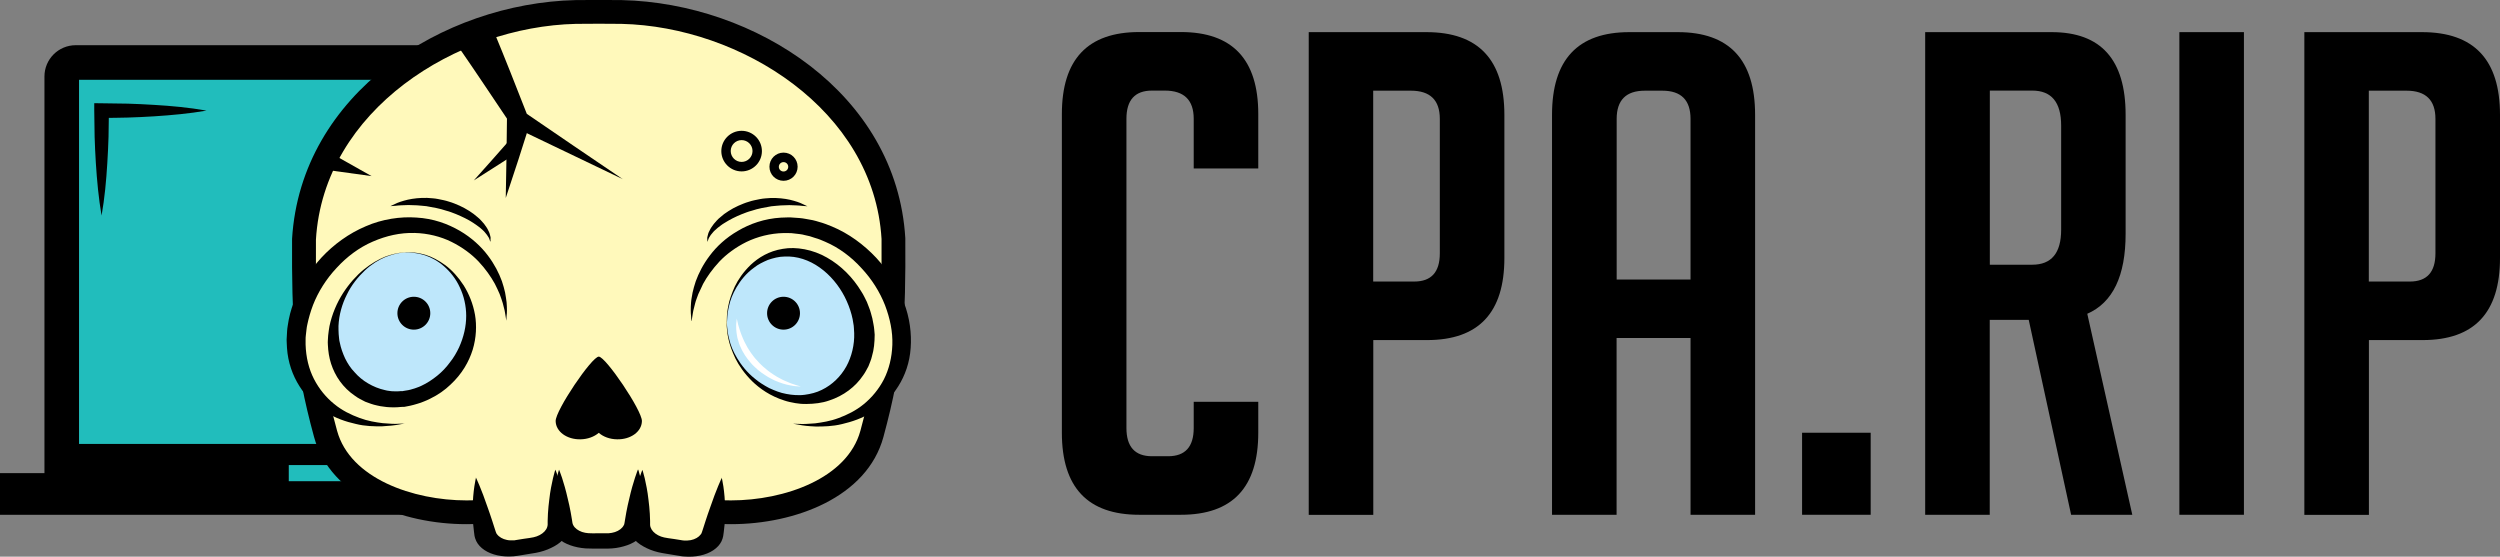 <?xml version="1.0" encoding="UTF-8"?>
<svg id="_Слой_2" data-name="Слой 2" xmlns="http://www.w3.org/2000/svg" viewBox="0 0 266.04 59.24">
  <rect x="0" y="0" width="266.04" height="59.24" fill="#808080" stroke="none"/>
  <defs>
    <style>
      .cls-1 {
        fill: #fff;
      }

      .cls-2 {
        fill: #fff9bb;
      }

      .cls-3 {
        fill: #21bdbc;
      }

      .cls-4 {
        fill: none;
        opacity: .2;
      }

      .cls-5 {
        fill: #bee7fb;
      }
    </style>
  </defs>
  <g id="Layer_1" data-name="Layer 1">
    <g>
      <rect class="cls-3" x="7.17" y="6.37" width="62.62" height="45.73"/>
      <path d="m67.37,50.35V8.14c0-1.84-1.49-3.33-3.33-3.33H8.06c-1.84,0-3.33,1.49-3.33,3.33v42.21H0v4.43h72.1v-4.43h-4.73Zm-26.01.86h-10.63v-1.72h10.63v1.72Zm22.33-3.97H8.41V8.49h55.28v38.75Z"/>
      <path d="m21.98,11.77c-1.86.32-3.72.49-5.59.61-.93.07-1.86.09-2.79.13-.93.03-1.86.03-2.79.04l.78-.78c-.01.93-.02,1.86-.04,2.79-.04.93-.06,1.86-.13,2.79-.11,1.86-.28,3.72-.61,5.59-.32-1.86-.49-3.72-.61-5.59-.07-.93-.09-1.86-.13-2.79-.02-.93-.03-1.86-.04-2.79v-.79s.78.01.78.01c.93.02,1.86.02,2.79.04.93.04,1.86.06,2.79.13,1.86.11,3.72.28,5.59.61Z"/>
      <g>
        <g>
          <g>
            <path class="cls-2" d="m75.22,54.37c-7.63-.97-15.38-.97-23.01,0-7.19.84-15.85-1.92-17.56-8.2-2.08-7.66-2.34-12.06-2.29-20.74.86-14.54,15.42-23.84,28.91-24.15,1.96-.02,2.94-.02,4.9,0,13.49.31,28.05,9.61,28.91,24.15.05,8.68-.21,13.09-2.29,20.74-1.71,6.28-10.37,9.04-17.56,8.2Z"/>
            <path d="m77.79,55.78c-.92,0-1.83-.05-2.72-.16-7.52-.95-15.22-.95-22.71,0-.9.1-1.81.16-2.73.16-6.81,0-14.47-2.87-16.21-9.28-2.18-8-2.38-12.57-2.34-21.08C32.02,9.91,47.15.34,61.24.01c2-.02,2.97-.02,4.94,0,14.12.33,29.24,9.89,30.16,25.34.05,8.59-.16,13.15-2.33,21.15-1.74,6.41-9.4,9.28-16.21,9.28Zm-14.08-3.4c3.89,0,7.81.25,11.67.73.78.09,1.59.14,2.41.14,5.66,0,12.38-2.32,13.77-7.41,2.09-7.7,2.29-12.13,2.25-20.41-.82-13.74-15-22.6-27.67-22.89-1.91-.02-2.91-.02-4.86,0-12.65.29-26.84,9.15-27.66,22.96-.04,8.21.15,12.64,2.25,20.34,1.39,5.09,8.11,7.41,13.77,7.41.82,0,1.63-.05,2.42-.14,3.84-.49,7.76-.73,11.65-.73Z"/>
          </g>
          <g>
            <path class="cls-5" d="m53.62,34.15c-.04,5.77-4.6,10.3-10.55,11.17-5.95.87-11.51-2.94-11.31-9.36.2-6.42,5.66-12.06,11.52-12.29,5.86-.23,10.38,4.71,10.34,10.48Z"/>
            <path class="cls-2" d="m43.14,45.65c-6.09.88-11.84-3.4-11.64-9.66s5.78-11.8,11.77-12.04c5.99-.24,10.64,4.57,10.6,10.18-.02,2.81-.42,5.83-2.35,7.72-1.93,1.89-5.34,3.35-8.38,3.79Zm-.01-18.8c-3.89.19-7.55,4.26-7.66,8.68-.12,4.42,3.52,7.43,7.47,6.93,3.95-.5,7.13-4.03,7.17-8.14s-3.08-7.66-6.98-7.47Z"/>
            <g>
              <path class="cls-2" d="m43.06,45.07c-6.09.88-11.76-2.82-11.56-9.08s5.78-11.8,11.77-12.04c5.99-.24,10.64,4.57,10.6,10.18m-10.74-7.29c-3.89.19-7.55,4.26-7.66,8.68-.12,4.42,3.52,7.43,7.47,6.93,3.95-.5,7.13-4.03,7.17-8.14s-3.08-7.66-6.98-7.47Z"/>
              <g>
                <path d="m43.06,45.07s-.22.04-.63.11c-.41.08-1.02.15-1.81.19-.77,0-1.75,0-2.77-.26-1.03-.23-2.18-.61-3.22-1.29-1.05-.66-2.04-1.56-2.76-2.72-.73-1.15-1.23-2.54-1.33-4.08,0-.4-.07-.75-.02-1.2.03-.39.02-.73.1-1.16.12-.86.33-1.69.65-2.52.63-1.66,1.63-3.3,2.93-4.72,1.31-1.41,2.94-2.59,4.72-3.34,1.75-.77,3.71-1.05,5.38-.93,1.82.1,3.35.67,4.63,1.41,1.27.74,2.27,1.68,2.98,2.62.72.95,1.19,1.89,1.5,2.74.14.43.26.83.34,1.21.06.38.13.72.16,1.04.05.63.05,1.12,0,1.45-.02.33-.03.51-.03.51,0,0-.03-.17-.08-.5-.03-.16-.05-.36-.1-.59-.06-.23-.13-.49-.2-.79-.08-.3-.21-.61-.33-.96-.15-.34-.31-.71-.51-1.09-.42-.76-.99-1.58-1.73-2.37-.75-.79-1.73-1.52-2.88-2.09-1.14-.57-2.54-.92-3.93-.95-1.53-.04-3,.29-4.45.92-1.45.62-2.77,1.62-3.85,2.8-1.1,1.17-1.96,2.54-2.51,3.95-.27.71-.47,1.42-.61,2.09-.08.33-.1.74-.15,1.1-.05.31-.02.68-.03,1.01.04,1.35.34,2.6.89,3.67.55,1.07,1.29,1.96,2.14,2.65.84.7,1.8,1.16,2.7,1.49.9.34,1.76.47,2.48.56.72.06,1.31.1,1.73.06.41-.01.63-.02.63-.02Z"/>
                <path d="m43.13,26.85s-.2.02-.58.07c-.38.06-.93.19-1.6.46-.66.28-1.43.74-2.14,1.42-.71.67-1.41,1.53-1.9,2.55-.51,1.01-.84,2.16-.89,3.34,0,.29,0,.6.02.87.04.3.04.64.12.9.11.56.31,1.13.56,1.67.26.53.59,1.05,1.02,1.49.4.46.88.86,1.43,1.18.54.32,1.15.57,1.78.71.16.05.32.07.48.09.16.02.32.05.49.04.17,0,.33.02.49,0,.1,0,.15-.01.25-.02.05,0,.07,0,.12,0,.02,0,.04,0,.06,0,.01,0,.02,0,.03,0,0,0,0,0,.02,0-.03,0,.08-.01-.06,0,.25-.04.37-.06.61-.1.21-.03.3-.08.46-.12.14-.03.3-.09.46-.15.16-.06.32-.11.47-.19.61-.28,1.18-.66,1.7-1.08.52-.42.97-.9,1.35-1.42.4-.5.71-1.04.97-1.59.5-1.11.76-2.23.76-3.36,0-1.07-.25-2.13-.68-3.03-.41-.91-1.02-1.66-1.67-2.23-.65-.58-1.36-.95-2-1.17-.64-.2-1.18-.28-1.56-.3-.38,0-.58-.01-.58-.01Zm0,0s.2,0,.58,0c.38.01.92.08,1.58.27.65.2,1.37.57,2.1,1.1.72.54,1.39,1.28,1.96,2.16.56.9.99,1.94,1.2,3.13.19,1.13.14,2.43-.25,3.71-.4,1.28-1.14,2.58-2.36,3.71-.59.57-1.32,1.09-2.17,1.5-.2.11-.43.2-.65.29-.22.09-.44.18-.71.25-.24.07-.54.16-.74.2-.24.05-.37.07-.61.12-.15.02-.06,0-.1.01,0,0-.01,0-.02,0-.02,0-.03,0-.05,0-.04,0-.06,0-.09,0-.07,0-.11,0-.18.01-.15.01-.22.02-.37.03-.25.02-.49,0-.73,0-.24,0-.48-.04-.71-.07-.23-.03-.47-.06-.68-.12-.45-.09-.86-.25-1.26-.4-.37-.19-.75-.37-1.07-.61-1.33-.89-2.15-2.14-2.57-3.44-.21-.66-.31-1.32-.34-2.02-.03-.35.02-.65.03-.97.03-.36.09-.67.14-1,.27-1.29.79-2.49,1.44-3.51.66-1.02,1.42-1.87,2.2-2.51.79-.64,1.56-1.08,2.24-1.36.68-.26,1.24-.38,1.62-.43.38-.04.58-.06.58-.06Z"/>
              </g>
            </g>
          </g>
          <g>
            <path class="cls-5" d="m73.82,34.15c.04,5.77,4.6,10.3,10.55,11.17,5.95.87,11.51-2.94,11.31-9.36-.2-6.42-5.66-12.06-11.52-12.29s-10.38,4.71-10.34,10.48Z"/>
            <path class="cls-2" d="m75.92,41.86c-1.93-1.89-2.33-4.92-2.35-7.72-.04-5.61,4.61-10.42,10.6-10.18,5.99.24,11.57,5.78,11.77,12.04.2,6.26-5.5,10.51-11.58,9.63-3.04-.44-6.51-1.87-8.44-3.76Zm1.42-7.55c.04,4.11,3.22,7.64,7.17,8.14,3.95.5,7.59-2.51,7.47-6.93-.12-4.42-3.77-8.48-7.66-8.68s-7.02,3.35-6.98,7.47Z"/>
            <g>
              <path class="cls-2" d="m73.57,34.14c-.04-5.61,4.61-10.42,10.6-10.18,5.99.24,11.57,5.78,11.77,12.04.2,6.26-5.47,9.96-11.56,9.08m-7.04-10.76c.04,4.11,3.22,7.64,7.17,8.14,3.95.5,7.59-2.51,7.47-6.93-.12-4.42-3.77-8.48-7.66-8.68s-7.02,3.35-6.98,7.47Z"/>
              <g>
                <path d="m73.57,34.14s-.01-.18-.03-.51c-.04-.33-.05-.82,0-1.45.02-.32.1-.66.16-1.04.08-.38.2-.78.34-1.21.31-.85.78-1.8,1.5-2.74.71-.95,1.7-1.88,2.98-2.62,1.26-.75,2.84-1.31,4.59-1.41.45,0,.85-.06,1.36,0,.42.03.8.04,1.3.14.29.05.43.08.72.13.23.05.46.12.69.19.46.12.9.3,1.35.48,1.78.74,3.4,1.93,4.72,3.34,1.31,1.42,2.3,3.06,2.93,4.72.64,1.66.84,3.36.73,4.86-.1,1.55-.6,2.95-1.33,4.1-.72,1.16-1.71,2.06-2.76,2.72-1.04.68-2.2,1.05-3.22,1.29-1.02.25-2,.26-2.77.26-.79-.03-1.4-.1-1.81-.19-.41-.07-.63-.11-.63-.11,0,0,.22,0,.63.02.41.03,1,0,1.73-.06.72-.1,1.58-.22,2.48-.56.9-.33,1.85-.79,2.7-1.49.84-.69,1.59-1.58,2.14-2.65.54-1.08.84-2.31.89-3.65.05-1.38-.24-2.8-.78-4.22-.55-1.41-1.41-2.78-2.51-3.95-1.08-1.19-2.4-2.18-3.85-2.8-.36-.16-.72-.31-1.09-.41-.18-.06-.37-.13-.55-.18-.21-.05-.32-.07-.53-.12-.32-.1-.77-.13-1.18-.18-.32-.06-.72-.02-1.07-.04-1.45.03-2.81.39-3.97.95-1.15.57-2.13,1.3-2.88,2.09-.74.8-1.32,1.61-1.73,2.37-.19.39-.36.75-.51,1.09-.12.35-.26.67-.33.96-.08.3-.14.56-.2.79-.05.23-.07.44-.1.6-.05.33-.08.5-.08.5Z"/>
                <path d="m77.34,34.32s.01.17.04.48c.02.31.08.76.23,1.33.13.57.39,1.25.83,1.98.44.73,1.04,1.52,1.93,2.22.43.36.94.68,1.49.97.57.26,1.17.51,1.82.62.31.07.67.1.95.12.22,0,.33,0,.55.01.17,0,.31-.03.46-.04.61-.08,1.26-.24,1.81-.52,1.12-.54,2.02-1.43,2.61-2.49.58-1.05.88-2.34.84-3.55-.03-.34-.02-.74-.09-1.03-.04-.3-.1-.62-.19-.94-.17-.64-.42-1.28-.73-1.89-.62-1.21-1.54-2.33-2.66-3.12-1.12-.8-2.43-1.24-3.74-1.17-.59,0-1.22.17-1.77.36-.54.23-1.05.48-1.46.81-.87.62-1.46,1.39-1.88,2.1-.42.71-.67,1.39-.79,1.95-.13.56-.19,1.02-.2,1.33-.02.31-.03.47-.03.47Zm0,0s0-.16.01-.47c0-.31.04-.77.16-1.34.1-.57.34-1.25.68-2.01.36-.75.91-1.56,1.71-2.33.81-.75,1.9-1.45,3.41-1.69,1.41-.25,3.2.07,4.69.93,1.51.85,2.78,2.15,3.65,3.6.24.36.41.74.6,1.12.14.39.32.77.42,1.16.12.39.22.79.28,1.21.09.43.09.74.13,1.11-.01.85-.07,1.57-.29,2.3-.08.37-.24.71-.37,1.06-.18.33-.34.66-.56.96-.82,1.23-2.09,2.19-3.62,2.69-.76.27-1.58.36-2.42.37-.21,0-.44,0-.63-.02-.22-.03-.33-.04-.55-.07-.44-.08-.8-.15-1.18-.28-1.49-.47-2.62-1.27-3.44-2.07-.82-.82-1.38-1.64-1.76-2.4-.36-.76-.61-1.45-.73-2.02-.13-.57-.18-1.03-.19-1.33-.01-.31-.02-.47-.02-.47Z"/>
              </g>
            </g>
          </g>
          <g class="cls-4">
            <path d="m57.14,37.54s.06.26.13.72c.05.22.06.5.03.83,0,.17-.01.34-.02.53-.03.18-.08.37-.12.57-.06.4-.23.82-.41,1.26-.2.43-.44.89-.76,1.33-.17.22-.33.44-.5.67-.19.22-.39.43-.6.64-.2.22-.44.42-.67.62-.24.2-.47.41-.73.59-.32.22-.47.33-.79.55-.28.16-.57.33-.85.49-.27.17-.58.3-.87.45-.3.14-.58.29-.88.4-.59.25-1.17.47-1.75.64-.56.2-1.11.32-1.62.44-.5.14-.98.19-1.39.26-.41.08-.77.11-1.07.13-.59.04-.93.06-.93.06,0,0,.32-.13.88-.32.28-.09.61-.21.99-.35.37-.15.8-.28,1.24-.48.45-.19.93-.37,1.41-.61.5-.21.99-.48,1.5-.73.51-.26,1.01-.56,1.5-.86.24-.15.49-.31.74-.47.28-.2.42-.3.69-.5.24-.16.45-.34.66-.52.21-.18.44-.35.62-.54.2-.19.39-.37.58-.55.17-.19.34-.38.51-.57.18-.18.3-.39.46-.57.14-.19.31-.37.42-.56.23-.38.49-.74.64-1.09.09-.18.18-.34.26-.5.06-.16.13-.32.18-.46.12-.29.23-.56.28-.79.13-.45.22-.71.22-.71Z"/>
          </g>
          <g class="cls-4">
            <path d="m70.3,37.54s.09.26.22.71c.05.23.16.5.28.79.06.15.12.3.18.46.08.16.17.33.26.5.16.35.41.71.64,1.09.1.19.28.37.42.56.16.19.27.39.46.57.17.19.34.38.51.57.19.18.39.36.58.55.18.19.41.36.62.54.22.18.42.36.66.52.28.2.42.3.69.5.25.16.49.31.74.47.5.3.99.6,1.5.86.52.25,1,.52,1.5.73.49.23.97.42,1.41.61.44.2.87.33,1.24.48.37.15.71.26.99.35.56.19.88.32.88.32,0,0-.33-.01-.93-.06-.3-.02-.66-.05-1.07-.13-.41-.07-.89-.12-1.39-.26-.5-.12-1.06-.24-1.62-.44-.57-.17-1.16-.39-1.75-.64-.3-.11-.58-.26-.88-.4-.29-.14-.6-.27-.87-.45-.28-.16-.56-.33-.85-.49-.32-.22-.47-.33-.79-.55-.27-.18-.5-.39-.73-.59-.24-.2-.48-.4-.67-.62-.21-.21-.41-.43-.6-.64-.17-.23-.34-.45-.5-.67-.32-.44-.56-.9-.76-1.33-.18-.44-.35-.86-.41-1.26-.04-.2-.09-.39-.12-.57,0-.18-.01-.36-.02-.53-.02-.33-.01-.61.03-.83.07-.45.13-.72.13-.72Z"/>
          </g>
          <path d="m63.72,37.95c-.74,0-4.61,5.72-4.59,6.86.02,1.13,1.21,1.97,2.64,1.94.78-.01,1.47-.28,1.95-.69.48.42,1.17.68,1.95.69,1.44.03,2.62-.81,2.64-1.94.02-1.13-3.86-6.86-4.59-6.86Z"/>
          <path class="cls-2" d="m64.47,57.57c-.6,0-.9,0-1.5,0-1.66.02-3.08-.72-3.16-1.85-.15-2.14-.21-3.3-.29-5.75,3.36-.16,5.04-.16,8.41,0-.08,2.45-.14,3.61-.29,5.75-.08,1.13-1.5,1.87-3.16,1.85Z"/>
          <path d="m67.92,49.98s.11.33.25.9c.14.57.3,1.37.41,2.29.06.46.12.96.14,1.47.01.25.02.51.03.78,0,.27.05.48-.08.92-.23.72-.93,1.33-1.92,1.68-.49.17-1.04.3-1.62.34-.14.01-.29.02-.43.02-.15,0-.3,0-.38,0-.24,0-.37,0-.61,0-.24,0-.37,0-.61,0-.35,0-.37,0-.79-.02-.62-.05-1.14-.16-1.64-.34-.99-.35-1.69-.97-1.92-1.67-.06-.17-.08-.36-.09-.53,0-.13,0-.26,0-.4.01-.26.02-.52.03-.78.03-.51.09-1,.14-1.47.11-.92.27-1.72.41-2.29.14-.57.25-.9.25-.9,0,0,.14.32.32.87.18.55.41,1.33.61,2.23.11.45.22.93.31,1.43.04.25.09.5.13.76.02.13.04.26.06.39.02.09.05.17.09.24.16.31.5.56.93.71.49.15.72.15,1.75.14.25,0,.38,0,.64,0,.12,0,.18,0,.24,0,.06,0,.12,0,.18,0,.24-.02.48-.06.69-.13.43-.14.78-.41.93-.71.08-.07.1-.39.15-.64.05-.26.09-.51.13-.76.09-.5.2-.98.31-1.43.2-.9.43-1.68.61-2.23.18-.55.31-.87.31-.87Z"/>
          <path class="cls-2" d="m72.31,58.31c-.59-.1-.89-.15-1.49-.24-1.64-.24-2.9-1.19-2.81-2.32.17-2.15.23-3.31.32-5.76,3.36.18,5.03.35,8.46.81-.28,2.55-.46,3.76-.98,6.01-.27,1.19-1.87,1.77-3.51,1.49Z"/>
          <path d="m76.8,50.81s.09.36.18.96c.09.61.18,1.46.18,2.45,0,.49,0,1.02-.05,1.57-.03.27-.05.55-.09.83-.05.29-.03.52-.24.98-.36.74-1.21,1.3-2.27,1.52-.53.11-1.1.15-1.68.1-.14-.01-.29-.02-.43-.05-.15-.02-.3-.04-.38-.06-.24-.04-.36-.06-.61-.1-.24-.04-.36-.06-.61-.1-.35-.06-.37-.06-.78-.15-.6-.15-1.09-.35-1.55-.61-.91-.5-1.48-1.22-1.59-1.94-.03-.18-.02-.36,0-.53.02-.13.04-.26.07-.39.05-.26.09-.51.14-.76.09-.5.21-.98.32-1.43.21-.9.44-1.68.63-2.23.18-.55.32-.87.32-.87,0,0,.11.33.25.9.13.57.3,1.37.4,2.3.06.46.11.96.14,1.47.01.26.02.52.03.78,0,.13,0,.26,0,.4,0,.09.02.17.05.26.11.33.4.64.8.85.46.23.69.26,1.71.4.25.04.38.06.63.1.12.02.18.03.24.04.06.01.12.01.18.02.24.01.49,0,.72-.04.46-.09.85-.32,1.06-.61.09-.06.17-.4.26-.65.09-.26.17-.52.25-.78.16-.51.34-1,.5-1.46.31-.92.62-1.71.85-2.27.23-.56.39-.88.39-.88Z"/>
          <path class="cls-2" d="m55.12,58.31c.59-.1.89-.15,1.49-.24,1.64-.24,2.9-1.19,2.81-2.32-.17-2.15-.23-3.31-.32-5.76-3.36.18-5.03.35-8.46.81.28,2.55.46,3.76.98,6.01.27,1.19,1.87,1.77,3.51,1.49Z"/>
          <path d="m50.64,50.81s.16.32.39.88c.23.56.54,1.35.85,2.27.16.46.34.95.5,1.46.08.26.16.52.25.78.09.25.17.59.26.65.21.29.6.52,1.06.61.23.05.47.05.72.04.06,0,.12,0,.18-.02.06,0,.11-.01.24-.04.25-.04.38-.06.63-.1,1.02-.14,1.25-.17,1.71-.4.4-.21.7-.52.8-.85.03-.08.04-.16.05-.26,0-.13,0-.26,0-.4,0-.26.02-.52.03-.78.03-.51.08-1.01.14-1.47.1-.93.27-1.73.4-2.3.13-.57.25-.9.25-.9,0,0,.14.32.32.87.18.55.42,1.33.63,2.23.11.45.22.93.32,1.43.05.25.09.5.14.76.02.13.04.26.07.39.02.17.02.35,0,.53-.11.72-.69,1.44-1.59,1.94-.46.25-.94.46-1.55.61-.41.1-.43.09-.78.15-.24.04-.36.06-.61.1-.24.04-.36.06-.61.1-.08.02-.23.04-.38.06-.14.02-.29.04-.43.05-.58.05-1.16.01-1.68-.1-1.06-.22-1.91-.78-2.27-1.52-.21-.45-.2-.69-.24-.98-.03-.28-.06-.56-.09-.83-.05-.55-.05-1.08-.05-1.57,0-.99.09-1.84.18-2.45.09-.61.18-.96.18-.96Z"/>
          <path d="m52.43,3.04c1.54,3.71,2.25,5.57,3.7,9.25-.15-.15-.22-.23-.37-.38,4.19,2.86,6.27,4.29,10.52,7.16-4.68-2.25-6.99-3.36-11.62-5.57-.07-.03-.1-.05-.17-.08-.08-.12-.12-.18-.2-.29-2.24-3.32-3.34-5.02-5.66-8.37,1.51-.69,2.27-1.03,3.78-1.71Z"/>
          <path d="m56.48,12.86c-1.04,3.3-1.57,4.95-2.66,8.21.06-3.37.1-5.08.13-8.52,1.01.12,1.52.18,2.53.3Z"/>
          <path d="m55.35,16.06c-1.96,1.25-2.94,1.87-4.93,3.14,1.53-1.71,2.28-2.55,3.78-4.26.46.45.69.68,1.15,1.12Z"/>
          <g class="cls-4">
            <path d="m89.55,17.62s-.37-.33-1-.91c-.62-.58-1.51-1.4-2.55-2.37-.52-.48-1.1-.98-1.7-1.51-.61-.51-1.25-1.04-1.93-1.56-.33-.27-.69-.52-1.05-.77-.36-.24-.71-.51-1.09-.74-.38-.23-.75-.48-1.14-.7-.48-.25-.71-.38-1.19-.63-.81-.39-1.6-.81-2.44-1.1-.42-.15-.82-.33-1.24-.47-.42-.14-.83-.27-1.24-.41-.82-.25-1.63-.45-2.4-.65-.78-.16-1.52-.31-2.2-.45-.69-.1-1.33-.21-1.89-.31-.57-.09-1.07-.14-1.48-.2-.82-.11-1.3-.19-1.3-.19,0,0,.47-.05,1.31-.12.42-.02.93-.09,1.51-.09.58,0,1.25,0,1.97.02.72.03,1.5.11,2.33.2.82.13,1.69.25,2.57.47.88.23,1.8.44,2.68.79.45.15.9.32,1.33.53.43.2.89.38,1.31.6.5.28.75.42,1.25.71.41.25.8.52,1.19.78.41.25.76.55,1.12.83.37.28.72.57,1.05.87.69.58,1.28,1.2,1.85,1.79.56.59,1.07,1.18,1.52,1.73.91,1.1,1.61,2.08,2.09,2.76.47.69.74,1.1.74,1.1Z"/>
          </g>
        </g>
        <path class="cls-1" d="m78.4,33.89s.04.15.1.42c.03.13.05.29.12.47.06.18.11.38.19.59.09.21.15.45.27.69.11.24.22.49.37.74.12.26.31.5.47.76.19.25.36.51.59.74.2.25.44.47.67.69.26.2.48.43.75.61.25.19.53.35.78.51.27.13.51.29.76.39.49.23.93.39,1.25.48.32.09.5.15.5.15,0,0-.19,0-.52-.03-.17,0-.37-.05-.6-.09-.24-.03-.49-.11-.78-.19-.29-.08-.57-.21-.88-.33-.29-.15-.62-.3-.91-.5-.31-.18-.59-.4-.88-.63-.26-.24-.54-.48-.76-.75-.24-.26-.43-.54-.62-.81-.17-.28-.34-.56-.45-.84-.14-.27-.22-.55-.29-.81-.09-.26-.11-.51-.15-.74-.04-.23-.03-.44-.04-.63-.01-.19,0-.34.02-.48.02-.26.05-.41.05-.41Z"/>
      </g>
      <g>
        <path d="m133.9,42.76v3.29c0,5.82-2.74,8.73-8.23,8.73h-4.44c-5.48,0-8.23-2.91-8.23-8.73V12.14c0-5.82,2.74-8.73,8.23-8.73h4.44c5.48,0,8.23,2.91,8.23,8.73v5.79h-6.87v-5.29c0-2-1.03-3-3.08-3h-1.36c-1.81,0-2.72,1-2.72,3v32.91c0,2,.91,3,2.72,3h1.72c1.81,0,2.72-1,2.72-3v-2.79h6.87Z"/>
        <path d="m139.27,3.42h12.52c5.53,0,8.3,2.93,8.3,8.8v15.24c0,5.82-2.74,8.73-8.23,8.73h-5.72v18.6h-6.87V3.42Zm6.87,26.54h4.36c1.81,0,2.72-1,2.72-3v-14.31c0-2-1.03-3-3.08-3h-4.01v20.32Z"/>
        <path d="m172.03,54.78h-6.87V12.22c0-5.87,2.74-8.8,8.23-8.8h5.15c5.48,0,8.23,2.93,8.23,8.8v42.56h-6.87v-18.81h-7.87v18.81Zm7.87-25.04V12.65c0-2-1-3-3-3h-1.86c-2,0-3,1-3,3v17.1h7.87Z"/>
        <path d="m199.07,46.05v8.73h-7.3v-8.73h7.3Z"/>
        <path d="m204.88,3.42h13.45c5.25,0,7.87,2.93,7.87,8.8v12.66c0,4.48-1.36,7.32-4.08,8.51l4.79,21.39h-6.51l-4.51-20.74h-4.15v20.74h-6.87V3.42Zm6.87,24.75h4.51c2.05,0,3.08-1.24,3.08-3.72v-11.09c0-2.48-1.03-3.72-3.08-3.72h-4.51v18.53Z"/>
        <path d="m231.92,54.78V3.42h6.87v51.36h-6.87Z"/>
        <path d="m245.22,3.42h12.52c5.53,0,8.3,2.93,8.3,8.8v15.24c0,5.82-2.74,8.73-8.23,8.73h-5.72v18.6h-6.87V3.42Zm6.87,26.54h4.36c1.81,0,2.72-1,2.72-3v-14.31c0-2-1.03-3-3.08-3h-4.01v20.32Z"/>
      </g>
      <circle cx="44.04" cy="33.33" r="1.75"/>
      <circle cx="83.38" cy="33.33" r="1.75"/>
      <path d="m52.17,25.7s-.02-.05-.05-.13c-.04-.08-.05-.23-.16-.36-.09-.14-.18-.29-.34-.46-.13-.18-.34-.33-.54-.52-.23-.16-.45-.35-.73-.52-.26-.18-.56-.33-.86-.49-.3-.16-.64-.29-.97-.44-.34-.13-.68-.27-1.04-.36-.7-.24-1.43-.36-2.11-.48-.35-.02-.68-.08-1-.09-.32,0-.63-.03-.91-.03-.56.02-1.05.03-1.38.08-.34.03-.54.04-.54.04,0,0,.17-.09.49-.23.31-.16.78-.32,1.37-.46.59-.13,1.29-.21,2.05-.19.37.03.77.04,1.16.12.39.08.79.15,1.17.28.39.11.76.27,1.13.43.36.16.7.36,1.03.56.32.2.62.43.88.66.27.21.48.48.69.71.18.25.35.47.45.71.12.21.18.44.22.62.06.17,0,.31.02.4,0,.09,0,.14,0,.14Z"/>
      <path d="m75.27,25.7s0-.05,0-.14c.01-.09-.04-.23.02-.4.04-.18.09-.41.22-.62.1-.24.27-.46.45-.71.2-.22.41-.5.69-.71.26-.24.55-.46.88-.66.32-.2.66-.4,1.03-.56.37-.16.74-.32,1.13-.43.38-.13.78-.2,1.17-.28.39-.08.79-.09,1.16-.12.76-.02,1.46.06,2.05.19.58.14,1.05.3,1.36.46.31.14.49.23.49.23,0,0-.2-.02-.54-.04-.33-.05-.82-.06-1.38-.08-.28,0-.59.03-.91.03-.32.01-.65.07-1,.09-.68.12-1.41.24-2.11.48-.36.09-.7.23-1.04.36-.33.14-.67.28-.97.44-.3.16-.6.32-.86.49-.28.16-.5.35-.73.52-.2.19-.41.34-.54.52-.16.17-.26.32-.34.46-.1.13-.12.28-.16.36-.03.09-.05.13-.05.13Z"/>
      <path d="m78.92,18.24c-1.19,0-2.16-.97-2.16-2.16s.97-2.16,2.16-2.16,2.16.97,2.16,2.16-.97,2.16-2.16,2.16Zm0-3.33c-.64,0-1.16.52-1.16,1.16s.52,1.16,1.16,1.16,1.16-.52,1.16-1.16-.52-1.16-1.16-1.16Z"/>
      <path d="m83.38,19.24c-.83,0-1.5-.67-1.5-1.5s.67-1.5,1.5-1.5,1.5.67,1.5,1.5-.67,1.5-1.5,1.5Zm0-1.99c-.27,0-.5.22-.5.5s.22.5.5.5.5-.22.5-.5-.22-.5-.5-.5Z"/>
      <polygon points="34.87 16.11 39.54 18.74 34.24 18.01 34.87 16.11"/>
    </g>
  </g>
</svg>